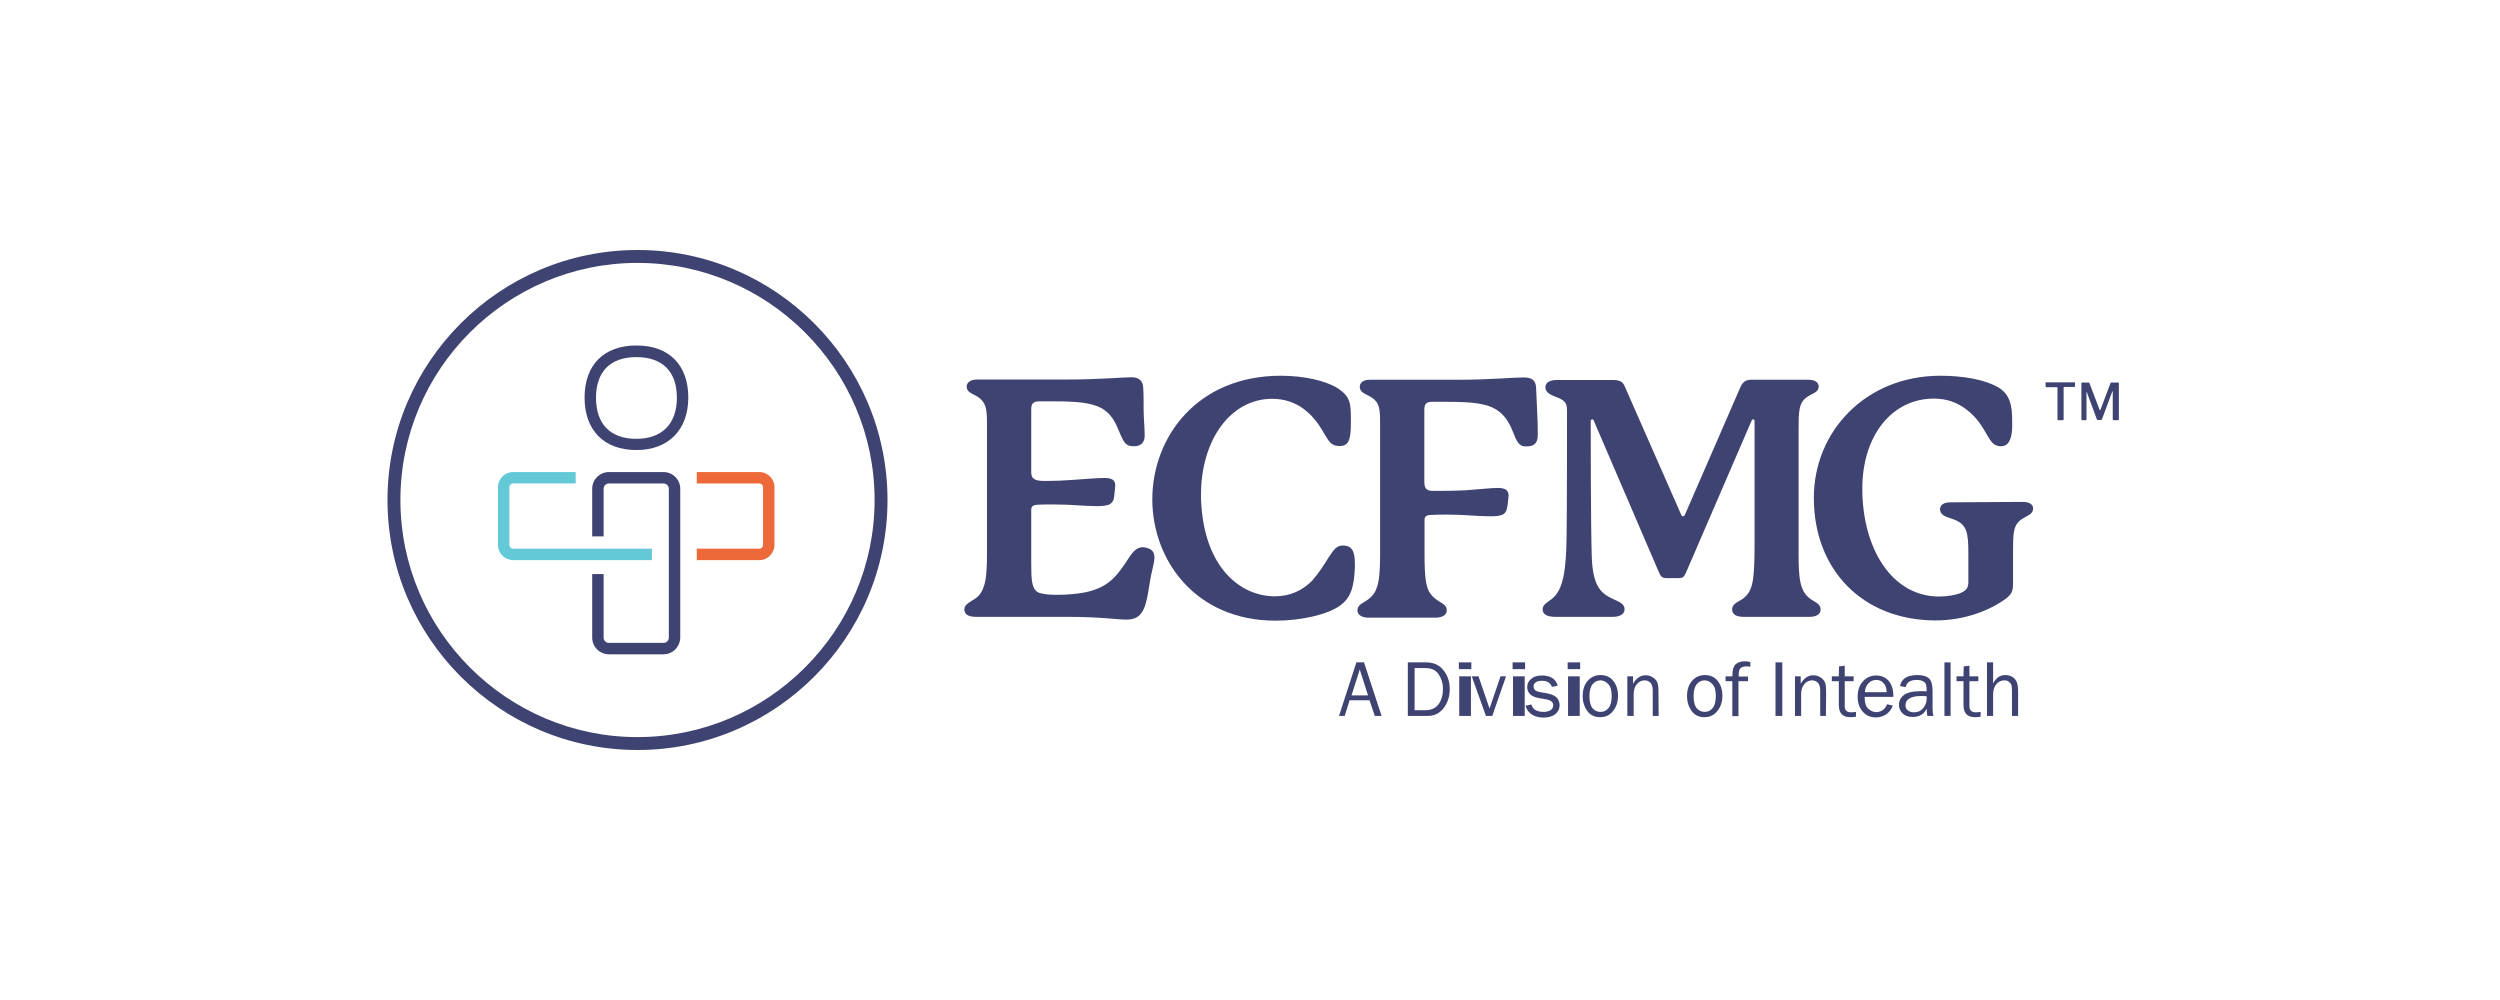 <svg xmlns="http://www.w3.org/2000/svg" xmlns:xlink="http://www.w3.org/1999/xlink" width="200px" height="80px" viewBox="0 0 200 80"><title>ecfmg</title><g id="Page-1" stroke="none" stroke-width="1" fill="none" fill-rule="evenodd"><g id="ecfmg"><rect id="Rectangle" x="0" y="0" width="200" height="80" rx="4"></rect><g id="Group-24" transform="translate(31, 20)" fill-rule="nonzero"><path d="M61.355,24.606 C61.355,24.826 61.304,25.08 61.219,25.436 C60.796,27.079 60.881,28.738 60,29.348 C59.763,29.5 59.492,29.568 59.119,29.568 C58.357,29.568 57.07,29.348 54.395,29.348 L47.079,29.348 C46.554,29.348 46.147,29.196 46.147,28.755 C46.147,28.417 46.469,28.23 46.74,28.061 C47.248,27.773 47.451,27.536 47.638,27.096 C47.79,26.723 47.959,26.198 47.959,24.352 L47.959,14.09 C47.959,12.87 47.959,12.21 47.18,11.719 C46.774,11.482 46.334,11.38 46.334,10.923 C46.334,10.635 46.605,10.364 47.13,10.364 L54.09,10.364 C57.036,10.364 58.882,10.178 59.509,10.178 C60.169,10.178 60.44,10.517 60.457,11.025 C60.491,11.448 60.491,12.329 60.491,12.854 C60.491,13.362 60.576,14.31 60.576,14.852 C60.576,15.461 60.203,15.699 59.729,15.699 C59.119,15.699 58.95,15.512 58.594,14.666 C58.374,14.208 58.12,13.226 57.138,12.667 C56.308,12.193 55.038,12.108 53.311,12.108 L52.142,12.108 C51.617,12.108 51.499,12.329 51.499,12.752 L51.499,17.782 C51.499,18.442 52.007,18.476 52.667,18.476 L52.82,18.476 C53.429,18.476 54.141,18.442 54.818,18.391 C55.986,18.307 56.816,18.239 57.341,18.239 C57.849,18.239 58.222,18.34 58.222,18.831 C58.222,18.984 58.188,19.17 58.171,19.356 C58.12,19.729 58.171,20.051 57.832,20.305 C57.646,20.44 57.273,20.491 56.765,20.491 C55.631,20.491 54.852,20.356 53.26,20.356 C52.803,20.356 52.278,20.356 51.871,20.39 C51.634,20.423 51.499,20.542 51.499,20.762 L51.499,25.047 C51.499,26.367 51.533,27.062 52.007,27.367 C52.278,27.519 52.887,27.587 53.514,27.587 C54.361,27.587 55.241,27.502 55.749,27.401 C57.561,27.028 58.256,26.266 59.289,24.657 C59.678,24.047 60,23.776 60.423,23.776 C60.559,23.776 60.711,23.81 60.847,23.861 C61.202,23.98 61.355,24.217 61.355,24.606" id="Path" fill="#3F4372"></path><path d="M75.292,24.589 C75.749,23.878 75.986,23.641 76.427,23.641 C77.206,23.641 77.392,24.166 77.392,25.131 L77.392,25.318 C77.341,27.045 77.019,27.841 76.224,28.434 C75.241,29.145 73.175,29.653 71.041,29.653 C64.64,29.653 61.185,24.809 61.185,19.949 C61.185,15.004 64.742,10.059 71.465,10.059 C73.345,10.059 75.055,10.466 75.953,11.025 C77.07,11.719 77.07,12.329 77.07,13.599 L77.07,13.87 C77.07,15.191 76.884,15.682 76.173,15.682 C75.563,15.682 75.377,15.411 75.055,14.886 C74.716,14.327 74.276,13.446 73.277,12.701 C72.583,12.193 71.736,11.905 70.771,11.905 C67.468,11.905 65.08,15.157 65.08,19.594 C65.08,19.881 65.08,20.186 65.114,20.474 C65.453,25.419 68.23,27.705 70.991,27.705 C72.193,27.705 73.192,27.248 73.971,26.452 C74.513,25.826 74.886,25.25 75.292,24.589" id="Path" fill="#3F4372"></path><path d="M91.075,15.715 C90.652,15.715 90.415,15.529 90.127,14.767 C89.839,14.056 89.517,13.226 88.586,12.701 C87.604,12.142 86.063,12.142 83.878,12.142 L83.59,12.142 C83.065,12.142 82.947,12.362 82.947,12.786 L82.947,18.527 C82.947,19.052 83.099,19.272 83.641,19.272 C84.301,19.272 85.334,19.272 86.266,19.221 C87.468,19.136 88.281,19.035 88.823,19.035 C89.111,19.035 89.297,19.069 89.467,19.17 C89.619,19.272 89.687,19.441 89.687,19.627 C89.687,19.78 89.653,19.966 89.636,20.152 C89.585,20.525 89.585,20.898 89.297,21.118 C89.077,21.27 88.704,21.304 88.213,21.304 C87.146,21.304 86.266,21.169 84.725,21.169 C84.301,21.169 83.776,21.169 83.336,21.202 C83.099,21.236 82.964,21.338 82.964,21.575 L82.964,24.42 C82.964,26.249 83.099,26.791 83.251,27.163 C83.404,27.536 83.709,27.858 84.149,28.129 C84.471,28.315 84.742,28.467 84.742,28.823 C84.742,29.229 84.335,29.416 83.81,29.416 L78.527,29.416 C78.002,29.416 77.595,29.229 77.595,28.823 C77.595,28.484 77.866,28.315 78.188,28.129 C78.645,27.858 78.933,27.536 79.086,27.163 C79.238,26.791 79.407,26.266 79.407,24.42 L79.407,13.802 C79.407,12.667 79.356,12.159 78.628,11.736 C78.222,11.499 77.782,11.397 77.782,10.94 C77.782,10.618 78.052,10.381 78.577,10.381 L85.538,10.381 C88.281,10.381 89.975,10.195 90.855,10.195 C91.465,10.195 91.871,10.347 91.888,11.041 L91.973,12.904 C92.007,13.497 92.024,14.157 92.024,14.767 C92.024,15.546 91.651,15.715 91.075,15.715" id="Path" fill="#3F4372"></path><path d="M114.649,28.755 C114.649,29.162 114.276,29.348 113.751,29.348 L108.467,29.348 C107.942,29.348 107.57,29.162 107.57,28.755 C107.57,28.417 107.841,28.247 108.163,28.061 C108.62,27.824 108.908,27.468 109.043,27.113 C109.196,26.74 109.365,26.215 109.365,23.573 L109.365,13.683 C109.365,13.599 109.314,13.548 109.263,13.548 C109.213,13.548 109.162,13.582 109.128,13.649 L103.895,25.775 C103.709,26.198 103.607,26.249 103.285,26.249 L102.354,26.249 C101.981,26.249 101.88,26.164 101.71,25.775 L96.494,13.633 C96.461,13.582 96.444,13.548 96.393,13.548 C96.308,13.548 96.257,13.599 96.257,13.683 C96.257,14.632 96.257,21.914 96.342,24.555 C96.427,26.994 97.138,27.485 98.019,27.909 C98.476,28.129 98.967,28.281 98.967,28.738 C98.967,29.128 98.594,29.348 98.019,29.348 L93.429,29.348 C92.735,29.348 92.413,29.128 92.413,28.755 C92.413,28.23 93.023,28.146 93.446,27.621 C94.005,26.926 94.293,25.809 94.327,22.947 C94.361,20.66 94.361,13.565 94.361,12.989 C94.361,12.752 94.361,12.464 94.259,12.278 C94.157,12.091 93.971,11.956 93.649,11.82 C93.192,11.634 92.633,11.482 92.633,10.974 C92.633,10.601 92.972,10.398 93.565,10.398 L97.968,10.398 C98.611,10.398 98.815,10.533 98.984,10.923 L103.506,21.202 C103.539,21.253 103.556,21.304 103.641,21.304 C103.692,21.304 103.743,21.27 103.776,21.219 L108.247,10.94 C108.434,10.533 108.704,10.381 109.077,10.381 L113.7,10.381 C114.225,10.381 114.496,10.618 114.496,10.906 C114.496,11.38 114.073,11.431 113.599,11.736 C112.887,12.21 112.887,12.87 112.887,14.53 L112.887,24.386 C112.887,26.215 113.04,26.757 113.209,27.13 C113.345,27.502 113.666,27.841 114.09,28.078 C114.378,28.247 114.649,28.417 114.649,28.755" id="Path" fill="#3F4372"></path><path d="M131.651,20.677 C131.651,21.135 131.194,21.236 130.754,21.524 C130.042,21.998 130.042,22.642 130.042,24.318 L130.042,26.74 C130.042,27.299 129.907,27.536 129.517,27.858 C128.247,28.806 126.215,29.636 123.81,29.636 C117.934,29.602 114.107,25.521 114.107,19.831 C114.107,14.496 118.273,10.059 124.234,10.059 C126.012,10.059 127.773,10.347 128.891,11.008 C129.788,11.566 129.975,12.413 129.975,13.666 L129.975,14.259 C129.924,15.157 129.687,15.699 129.077,15.699 C128.518,15.699 128.298,15.36 128.01,14.869 C127.536,14.039 127.13,13.378 126.283,12.735 C125.538,12.176 124.708,11.888 123.709,11.888 C120.356,11.888 117.985,14.852 117.985,19.086 C117.985,23.844 120.322,27.722 124.132,27.722 C124.826,27.722 125.521,27.587 125.859,27.434 C126.367,27.214 126.469,26.96 126.469,26.537 L126.469,24.335 C126.469,22.574 126.367,21.948 125.267,21.541 C124.742,21.355 124.2,21.253 124.2,20.711 C124.234,20.39 124.488,20.186 125.047,20.186 L130.804,20.152 C131.363,20.152 131.651,20.356 131.651,20.677" id="Path" fill="#3F4372"></path><path d="M20,40 C8.975,40 0,31.025 0,20 C0,8.975 8.975,0 20,0 C31.025,0 40,8.975 40,20 C40,31.025 31.025,40 20,40 M20,1.033 C9.534,1.033 1.033,9.551 1.033,20 C1.033,30.449 9.551,38.967 20,38.967 C30.449,38.967 38.967,30.449 38.967,20 C38.967,9.551 30.449,1.033 20,1.033" id="Shape" fill="#3F4372"></path><path d="M22.083,32.345 L17.714,32.345 C16.986,32.345 16.376,31.753 16.376,31.008 L16.376,25.927 L17.29,25.927 L17.29,31.008 C17.29,31.245 17.477,31.431 17.714,31.431 L22.083,31.431 C22.32,31.431 22.506,31.245 22.506,31.008 L22.506,19.102 C22.506,18.865 22.32,18.679 22.083,18.679 L17.714,18.679 C17.477,18.679 17.29,18.865 17.29,19.102 L17.29,22.913 L16.376,22.913 L16.376,19.102 C16.376,18.374 16.969,17.765 17.714,17.765 L22.083,17.765 C22.811,17.765 23.421,18.357 23.421,19.102 L23.421,31.008 C23.404,31.753 22.811,32.345 22.083,32.345" id="Path" fill="#3F4372"></path><path d="M19.915,16.003 C17.324,16.003 15.766,14.428 15.766,11.804 C15.766,9.196 17.307,7.638 19.915,7.638 C22.523,7.638 24.064,9.196 24.064,11.804 C24.064,14.395 22.472,16.003 19.915,16.003 M19.915,8.569 C17.832,8.569 16.681,9.721 16.681,11.82 C16.681,13.937 17.832,15.106 19.915,15.106 C21.964,15.106 23.15,13.903 23.15,11.82 C23.15,9.721 21.998,8.569 19.915,8.569" id="Shape" fill="#3F4372"></path><path d="M29.754,24.809 L24.742,24.809 L24.742,23.895 L29.754,23.895 C29.907,23.895 30.042,23.76 30.042,23.607 L30.042,18.967 C30.042,18.815 29.907,18.679 29.754,18.679 L24.742,18.679 L24.742,17.765 L29.754,17.765 C30.415,17.765 30.957,18.307 30.957,18.967 L30.957,23.607 C30.94,24.268 30.415,24.809 29.754,24.809" id="Path" fill="#ED693A"></path><path d="M21.152,24.809 L10.042,24.809 C9.382,24.809 8.84,24.268 8.84,23.607 L8.84,18.967 C8.84,18.307 9.382,17.765 10.042,17.765 L15.055,17.765 L15.055,18.679 L10.042,18.679 C9.89,18.679 9.754,18.815 9.754,18.967 L9.754,23.607 C9.754,23.76 9.89,23.895 10.042,23.895 L21.152,23.895 L21.152,24.809 Z" id="Path" fill="#64C9D7"></path><path d="M132.633,10.652 C132.633,10.635 132.633,10.618 132.65,10.601 C132.667,10.584 132.667,10.584 132.701,10.584 L134.936,10.584 C134.953,10.584 134.97,10.584 134.987,10.601 C134.987,10.618 135.004,10.618 135.004,10.652 L135.004,10.906 C135.004,10.94 134.987,10.957 134.953,10.957 L134.141,10.957 C134.107,10.957 134.09,10.974 134.09,10.991 L134.09,13.548 C134.09,13.582 134.073,13.616 134.039,13.616 L133.649,13.616 C133.616,13.616 133.599,13.599 133.599,13.565 L133.599,11.025 C133.599,10.991 133.582,10.974 133.548,10.974 L132.701,10.974 C132.667,10.974 132.65,10.957 132.65,10.923 L132.65,10.652 L132.633,10.652 Z" id="Path" fill="#3F4372"></path><path d="M135.512,13.548 L135.512,10.669 C135.512,10.635 135.529,10.601 135.563,10.601 L136.088,10.601 C136.105,10.601 136.122,10.601 136.139,10.618 C136.156,10.618 136.156,10.635 136.156,10.652 L136.969,12.786 C136.986,12.803 136.986,12.82 137.003,12.82 C137.019,12.82 137.019,12.803 137.036,12.786 L137.832,10.669 C137.849,10.618 137.866,10.601 137.9,10.601 L138.459,10.601 C138.493,10.601 138.51,10.618 138.51,10.669 L138.51,13.548 C138.51,13.599 138.493,13.616 138.442,13.616 L138.086,13.616 C138.069,13.616 138.052,13.616 138.036,13.599 C138.019,13.582 138.019,13.565 138.019,13.548 L138.019,11.312 C138.019,11.296 138.019,11.296 138.002,11.296 C138.002,11.296 137.985,11.312 137.985,11.312 L137.155,13.548 C137.138,13.582 137.121,13.599 137.07,13.599 L136.833,13.599 C136.782,13.599 136.765,13.582 136.749,13.548 L135.936,11.346 C135.936,11.329 135.919,11.329 135.919,11.329 C135.919,11.329 135.919,11.329 135.919,11.346 L135.919,13.548 C135.919,13.565 135.919,13.582 135.902,13.599 C135.902,13.616 135.885,13.616 135.851,13.616 L135.563,13.616 C135.529,13.616 135.512,13.582 135.512,13.548 Z" id="Path" fill="#3F4372"></path><path d="M79.526,37.273 L78.984,37.273 L78.561,36.02 L76.969,36.02 L76.579,37.273 L76.122,37.273 L77.511,32.989 L78.12,32.989 L79.526,37.273 Z M78.442,35.631 L77.782,33.565 L77.121,35.631 L78.442,35.631 Z" id="Shape" fill="#3F4372"></path><path d="M81.626,37.273 L81.626,32.989 L83.065,32.989 C83.675,32.989 84.149,33.192 84.471,33.616 C84.809,34.022 84.979,34.53 84.979,35.123 C84.979,35.732 84.809,36.24 84.488,36.647 C84.166,37.07 83.743,37.273 83.235,37.273 L81.626,37.273 L81.626,37.273 Z M82.168,36.816 L83.031,36.816 C83.489,36.816 83.844,36.664 84.081,36.342 C84.318,36.02 84.437,35.597 84.437,35.089 C84.437,34.666 84.318,34.293 84.098,33.954 C83.878,33.616 83.522,33.446 83.031,33.446 L82.168,33.446 L82.168,36.816 L82.168,36.816 Z" id="Shape" fill="#3F4372"></path><path d="M86.707,32.989 L86.707,33.531 L85.707,33.531 L85.707,32.989 L86.707,32.989 Z M86.675,34.107 L86.675,37.273 L85.739,37.273 L85.739,34.107 L86.675,34.107 Z" id="Shape" fill="#3F4372"></path><polygon id="Path" fill="#3F4372" points="89.483 34.107 88.383 37.273 87.875 37.273 86.74 34.107 87.282 34.107 88.163 36.681 89.043 34.107"></polygon><path d="M91.008,32.989 L91.008,33.531 L90.008,33.531 L90.008,32.989 L91.008,32.989 Z M90.976,34.107 L90.976,37.273 L90.041,37.273 L90.041,34.107 L90.976,34.107 Z" id="Shape" fill="#3F4372"></path><path d="M91.041,36.461 L91.516,36.359 C91.617,36.765 91.956,36.952 92.515,36.952 C92.718,36.952 92.887,36.901 93.04,36.816 C93.175,36.732 93.26,36.596 93.26,36.427 C93.26,36.173 93.074,36.02 92.718,35.953 L92.041,35.834 C91.787,35.783 91.566,35.682 91.414,35.546 C91.262,35.394 91.177,35.207 91.177,34.97 C91.177,34.699 91.279,34.479 91.499,34.31 C91.702,34.124 91.99,34.039 92.345,34.039 C93.04,34.039 93.463,34.31 93.616,34.852 L93.158,34.953 C93.023,34.615 92.769,34.462 92.362,34.462 C92.159,34.462 91.99,34.496 91.871,34.581 C91.736,34.666 91.685,34.784 91.685,34.92 C91.685,35.157 91.854,35.309 92.176,35.36 L92.803,35.478 C93.446,35.597 93.768,35.902 93.768,36.427 C93.768,36.715 93.649,36.952 93.412,37.138 C93.175,37.324 92.854,37.409 92.447,37.409 C91.685,37.375 91.228,37.07 91.041,36.461 Z" id="Path" fill="#3F4372"></path><path d="M95.412,32.989 L95.412,33.531 L94.412,33.531 L94.412,32.989 L95.412,32.989 Z M95.379,34.107 L95.379,37.273 L94.444,37.273 L94.444,34.107 L95.379,34.107 Z" id="Shape" fill="#3F4372"></path><path d="M97.003,37.375 C96.562,37.375 96.224,37.206 95.986,36.884 C95.749,36.562 95.614,36.156 95.614,35.682 C95.614,35.174 95.749,34.767 96.02,34.462 C96.291,34.157 96.63,34.005 97.036,34.005 C97.477,34.005 97.815,34.157 98.069,34.479 C98.323,34.801 98.442,35.191 98.442,35.665 C98.442,36.156 98.307,36.562 98.036,36.884 C97.798,37.206 97.443,37.375 97.003,37.375 Z M97.053,36.952 C97.307,36.952 97.511,36.85 97.68,36.647 C97.849,36.444 97.934,36.122 97.934,35.682 C97.934,35.241 97.849,34.92 97.663,34.733 C97.477,34.53 97.273,34.428 97.036,34.428 C96.799,34.428 96.579,34.53 96.41,34.733 C96.24,34.936 96.156,35.258 96.156,35.682 C96.156,36.139 96.24,36.461 96.41,36.664 C96.579,36.867 96.799,36.952 97.053,36.952 Z" id="Shape" fill="#3F4372"></path><path d="M101.693,37.273 L101.219,37.273 L101.219,35.241 C101.219,34.953 101.152,34.733 101.033,34.615 C100.898,34.496 100.745,34.428 100.576,34.428 C100.322,34.428 100.119,34.53 99.949,34.733 C99.78,34.936 99.695,35.207 99.695,35.529 L99.695,37.273 L99.187,37.273 L99.187,34.107 L99.644,34.107 L99.644,34.699 C99.898,34.259 100.237,34.022 100.644,34.022 C100.881,34.022 101.084,34.09 101.253,34.208 C101.423,34.327 101.541,34.462 101.592,34.615 C101.66,34.767 101.677,35.038 101.677,35.445 L101.693,37.273 L101.693,37.273 Z" id="Path" fill="#3F4372"></path><path d="M105.351,37.375 C104.911,37.375 104.572,37.206 104.335,36.884 C104.098,36.562 103.963,36.156 103.963,35.682 C103.963,35.174 104.098,34.767 104.369,34.462 C104.64,34.157 104.979,34.005 105.385,34.005 C105.826,34.005 106.164,34.157 106.418,34.479 C106.672,34.801 106.791,35.191 106.791,35.665 C106.791,36.156 106.655,36.562 106.384,36.884 C106.13,37.206 105.792,37.375 105.351,37.375 Z M105.385,36.952 C105.639,36.952 105.843,36.85 106.012,36.647 C106.181,36.444 106.266,36.122 106.266,35.682 C106.266,35.241 106.181,34.92 105.995,34.733 C105.809,34.53 105.605,34.428 105.368,34.428 C105.131,34.428 104.911,34.53 104.742,34.733 C104.572,34.936 104.488,35.258 104.488,35.682 C104.488,36.139 104.572,36.461 104.742,36.664 C104.911,36.867 105.148,36.952 105.385,36.952 Z" id="Shape" fill="#3F4372"></path><path d="M108.84,34.107 L108.84,34.496 L108.078,34.496 L108.078,37.29 L107.587,37.29 L107.587,34.496 L107.045,34.496 L107.045,34.107 L107.587,34.107 C107.587,33.599 107.688,33.277 107.875,33.124 C108.061,32.972 108.298,32.904 108.569,32.904 C108.704,32.904 108.857,32.921 109.026,32.955 L109.026,33.345 C108.925,33.311 108.823,33.311 108.721,33.311 C108.501,33.311 108.349,33.362 108.247,33.446 C108.146,33.548 108.095,33.717 108.095,33.988 L108.095,34.124 L108.84,34.124 L108.84,34.107 L108.84,34.107 Z" id="Path" fill="#3F4372"></path><polygon id="Path" fill="#3F4372" points="111.583 37.273 111.041 37.273 111.041 32.989 111.583 32.989"></polygon><path d="M115.072,37.273 L114.615,37.273 L114.615,35.241 C114.615,34.953 114.547,34.733 114.428,34.615 C114.293,34.496 114.141,34.428 113.971,34.428 C113.717,34.428 113.514,34.53 113.345,34.733 C113.175,34.936 113.091,35.207 113.091,35.529 L113.091,37.273 L112.599,37.273 L112.599,34.107 L113.057,34.107 L113.057,34.699 C113.311,34.259 113.649,34.022 114.056,34.022 C114.293,34.022 114.496,34.09 114.666,34.208 C114.835,34.327 114.953,34.462 115.004,34.615 C115.072,34.767 115.089,35.038 115.089,35.445 L115.072,37.273 L115.072,37.273 Z" id="Path" fill="#3F4372"></path><path d="M117.477,36.952 L117.477,37.341 C117.307,37.358 117.155,37.375 117.019,37.375 C116.41,37.375 116.105,37.053 116.105,36.41 L116.105,34.496 L115.546,34.496 L115.546,34.107 L116.105,34.107 L116.122,33.311 L116.579,33.26 L116.579,34.107 L117.29,34.107 L117.29,34.496 L116.579,34.496 L116.579,36.494 C116.579,36.816 116.749,36.986 117.087,36.986 C117.206,36.986 117.324,36.969 117.477,36.952 Z" id="Path" fill="#3F4372"></path><path d="M119.966,36.342 L120.423,36.444 C120.339,36.715 120.169,36.935 119.932,37.121 C119.695,37.29 119.407,37.392 119.069,37.392 C118.628,37.392 118.29,37.24 118.019,36.935 C117.748,36.63 117.612,36.224 117.612,35.732 C117.612,35.224 117.748,34.818 118.036,34.513 C118.307,34.208 118.662,34.039 119.086,34.039 C119.492,34.039 119.831,34.174 120.085,34.462 C120.339,34.75 120.474,35.174 120.474,35.749 L118.171,35.749 C118.171,36.224 118.273,36.545 118.476,36.715 C118.679,36.884 118.882,36.969 119.119,36.969 C119.509,36.952 119.797,36.749 119.966,36.342 Z M119.932,35.377 C119.932,35.191 119.898,35.038 119.848,34.903 C119.797,34.767 119.695,34.649 119.577,34.547 C119.441,34.445 119.289,34.395 119.102,34.395 C118.865,34.395 118.645,34.479 118.476,34.666 C118.307,34.835 118.205,35.072 118.188,35.377 L119.932,35.377 L119.932,35.377 Z" id="Shape" fill="#3F4372"></path><path d="M123.675,37.273 L123.184,37.273 C123.167,37.172 123.15,36.986 123.133,36.698 C122.913,37.138 122.54,37.358 122.015,37.358 C121.66,37.358 121.389,37.257 121.202,37.07 C121.016,36.884 120.914,36.647 120.914,36.393 C120.914,36.071 121.05,35.8 121.321,35.597 C121.592,35.394 122.049,35.292 122.71,35.292 C122.794,35.292 122.93,35.292 123.133,35.309 C123.133,35.055 123.116,34.869 123.082,34.767 C123.048,34.649 122.964,34.564 122.828,34.496 C122.71,34.428 122.54,34.395 122.337,34.395 C121.829,34.395 121.541,34.581 121.456,34.97 L120.999,34.886 C121.118,34.293 121.575,34.005 122.405,34.005 C122.845,34.005 123.15,34.107 123.336,34.293 C123.522,34.479 123.607,34.818 123.607,35.292 L123.607,36.647 C123.607,36.884 123.624,37.087 123.675,37.273 Z M123.133,35.699 C122.93,35.682 122.777,35.682 122.676,35.682 C122.286,35.682 121.981,35.749 121.761,35.868 C121.541,36.003 121.439,36.19 121.439,36.427 C121.439,36.579 121.49,36.715 121.609,36.816 C121.727,36.918 121.897,36.986 122.117,36.986 C122.422,36.986 122.659,36.884 122.845,36.664 C123.031,36.444 123.133,36.19 123.133,35.902 C123.133,35.851 123.133,35.766 123.133,35.699 Z" id="Shape" fill="#3F4372"></path><polygon id="Path" fill="#3F4372" points="125.047 37.273 124.555 37.273 124.555 32.989 125.047 32.989"></polygon><path d="M127.451,36.952 L127.451,37.341 C127.282,37.358 127.13,37.375 126.994,37.375 C126.384,37.375 126.08,37.053 126.08,36.41 L126.08,34.496 L125.521,34.496 L125.521,34.107 L126.08,34.107 L126.097,33.311 L126.554,33.26 L126.554,34.107 L127.265,34.107 L127.265,34.496 L126.554,34.496 L126.554,36.494 C126.554,36.816 126.723,36.986 127.062,36.986 C127.18,36.986 127.299,36.969 127.451,36.952 Z" id="Path" fill="#3F4372"></path><path d="M130.449,37.273 L129.958,37.273 L129.958,35.343 C129.958,35.123 129.941,34.953 129.924,34.835 C129.89,34.716 129.822,34.632 129.721,34.547 C129.619,34.462 129.5,34.428 129.348,34.428 C129.094,34.428 128.891,34.53 128.704,34.733 C128.535,34.936 128.45,35.224 128.45,35.563 L128.45,37.273 L127.959,37.273 L127.959,32.989 L128.45,32.989 L128.45,34.682 C128.671,34.242 128.992,34.005 129.416,34.005 C129.602,34.005 129.771,34.039 129.907,34.107 C130.059,34.174 130.161,34.276 130.246,34.395 C130.33,34.513 130.381,34.632 130.398,34.75 C130.432,34.869 130.449,35.055 130.449,35.326 L130.449,37.273 L130.449,37.273 Z" id="Path" fill="#3F4372"></path></g></g></g></svg>